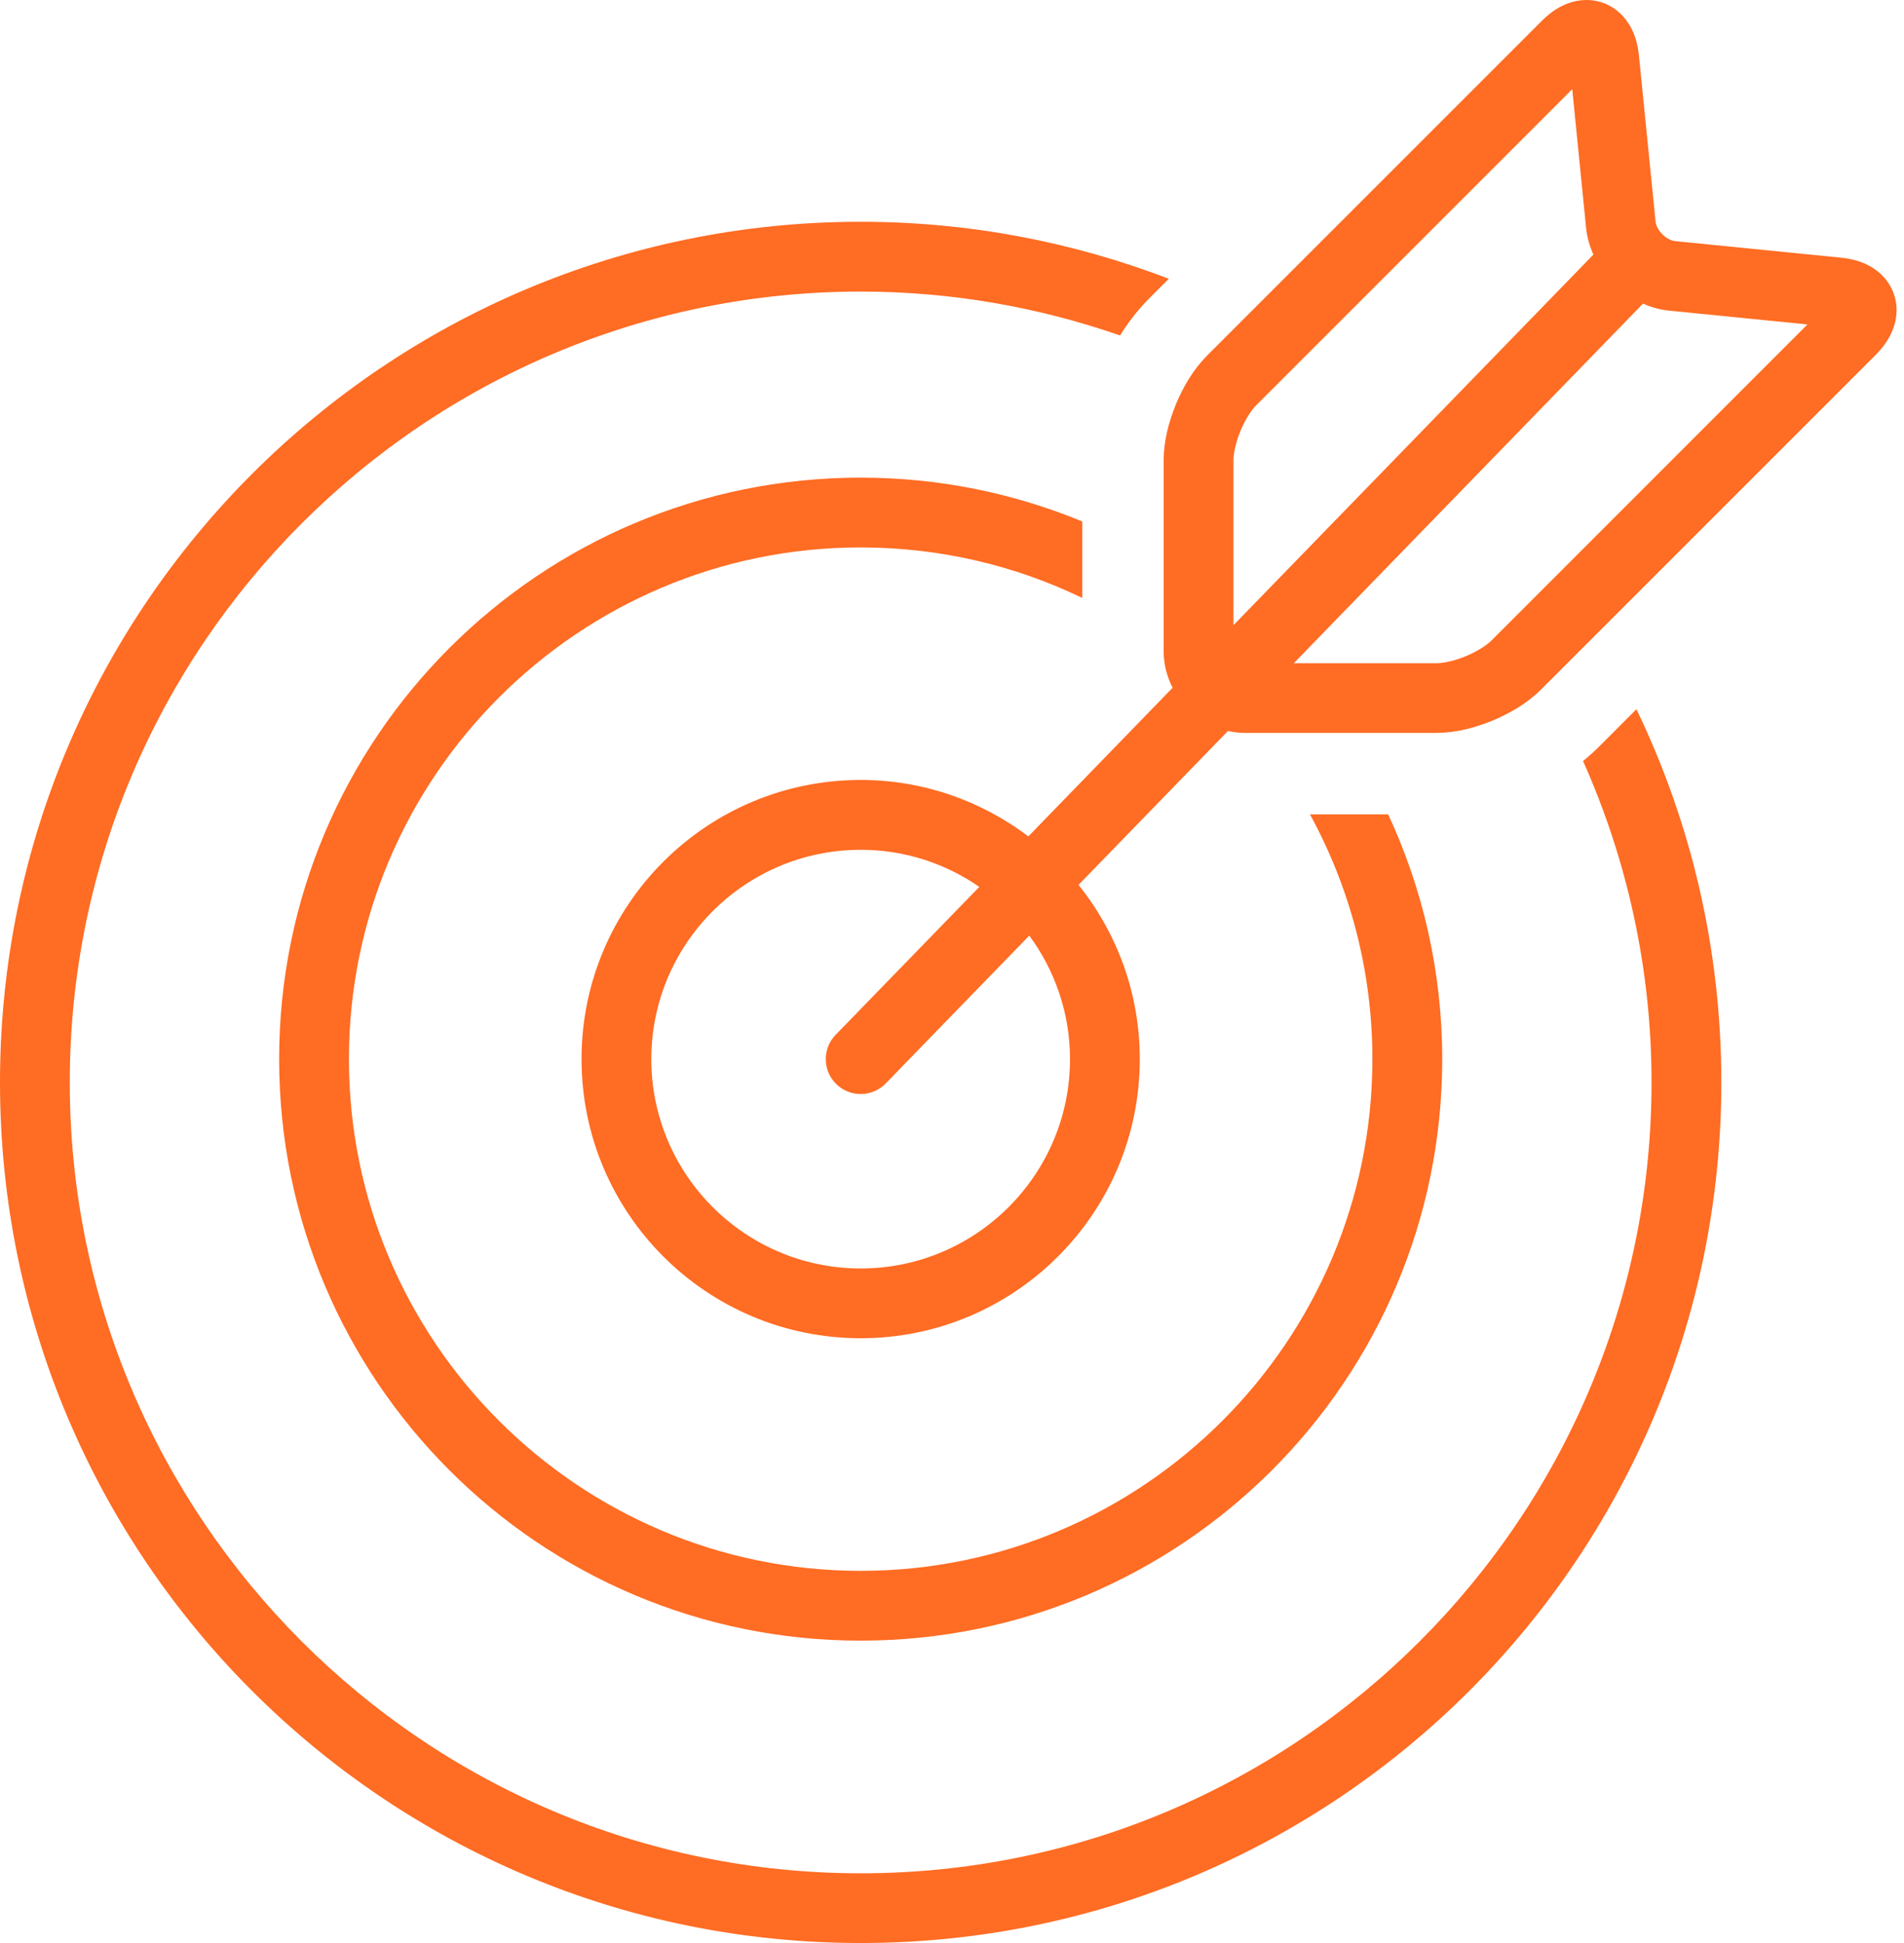 <?xml version="1.0" encoding="UTF-8"?> <svg xmlns="http://www.w3.org/2000/svg" width="49" height="50" viewBox="0 0 49 50" fill="none"><path d="M42.114 18.251L41.133 19.233C41.001 19.364 40.87 19.478 40.74 19.583C41.869 22.112 42.503 24.91 42.503 27.854C42.503 39.076 33.372 48.206 22.15 48.206C10.926 48.206 1.796 39.076 1.796 27.854C1.796 16.632 10.926 7.503 22.15 7.503C24.487 7.503 26.732 7.905 28.825 8.633V8.632C29.024 8.315 29.257 8 29.575 7.679L30.079 7.174C27.616 6.229 24.945 5.707 22.15 5.707C9.919 5.707 0 15.623 0 27.853C0 40.084 9.919 50 22.15 50C34.383 50 44.299 40.084 44.299 27.853C44.299 24.413 43.515 21.156 42.114 18.251Z" fill="#FF6C23"></path><path d="M35.725 20.956H33.712C34.736 22.828 35.319 24.974 35.319 27.254C35.319 34.516 29.411 40.423 22.15 40.423C14.888 40.423 8.98 34.516 8.98 27.254C8.98 19.994 14.888 14.087 22.15 14.087C24.191 14.087 26.126 14.553 27.852 15.387V13.419C26.095 12.694 24.169 12.291 22.15 12.291C13.884 12.291 7.184 18.991 7.184 27.254C7.184 35.518 13.884 42.219 22.15 42.219C30.414 42.219 37.116 35.518 37.116 27.254C37.116 25.003 36.615 22.871 35.725 20.956Z" fill="#FF6C23"></path><path d="M48.669 7.402C48.529 7.13 48.303 6.94 48.079 6.826C47.854 6.71 47.623 6.656 47.387 6.632L43.113 6.205C43.026 6.199 42.889 6.139 42.782 6.029C42.672 5.922 42.612 5.785 42.606 5.698L42.178 1.422C42.144 1.109 42.062 0.798 41.844 0.509C41.735 0.366 41.587 0.233 41.408 0.14C41.229 0.047 41.023 -0.001 40.829 5.33818e-06C40.58 0.001 40.358 0.071 40.172 0.167C39.985 0.264 39.827 0.389 39.684 0.532L31.056 9.159C30.706 9.515 30.456 9.943 30.264 10.4C30.077 10.859 29.951 11.338 29.947 11.838V16.765C29.948 17.103 30.035 17.417 30.177 17.699L26.465 21.523C25.262 20.616 23.772 20.071 22.15 20.071C18.182 20.071 14.966 23.288 14.966 27.254C14.966 31.22 18.182 34.437 22.15 34.437C26.116 34.437 29.333 31.22 29.333 27.254C29.333 25.557 28.741 24 27.756 22.771L31.601 18.811C31.744 18.842 31.891 18.86 32.043 18.86H36.973C37.473 18.857 37.952 18.73 38.41 18.544C38.868 18.351 39.296 18.102 39.652 17.751L48.278 9.126C48.42 8.983 48.545 8.824 48.642 8.637C48.738 8.451 48.809 8.23 48.809 7.981C48.811 7.787 48.763 7.58 48.669 7.402ZM22.15 32.642C19.178 32.642 16.762 30.226 16.762 27.255C16.762 24.285 19.178 21.868 22.15 21.868C23.283 21.868 24.334 22.221 25.203 22.822L21.505 26.63C21.16 26.985 21.168 27.554 21.524 27.899C21.879 28.245 22.449 28.236 22.794 27.881L26.489 24.076C27.145 24.968 27.537 26.065 27.537 27.255C27.537 30.226 25.12 32.642 22.15 32.642ZM31.744 16.088V11.838C31.741 11.68 31.805 11.37 31.925 11.088C32.039 10.804 32.213 10.539 32.328 10.43L40.462 2.295L40.82 5.878C40.845 6.119 40.914 6.343 41.006 6.552L31.744 16.088ZM38.383 16.482C38.272 16.597 38.008 16.77 37.724 16.885C37.442 17.005 37.132 17.069 36.974 17.066H33.297L42.282 7.814C42.486 7.901 42.7 7.967 42.934 7.992L46.515 8.349L38.383 16.482Z" fill="#FF6C23"></path></svg> 